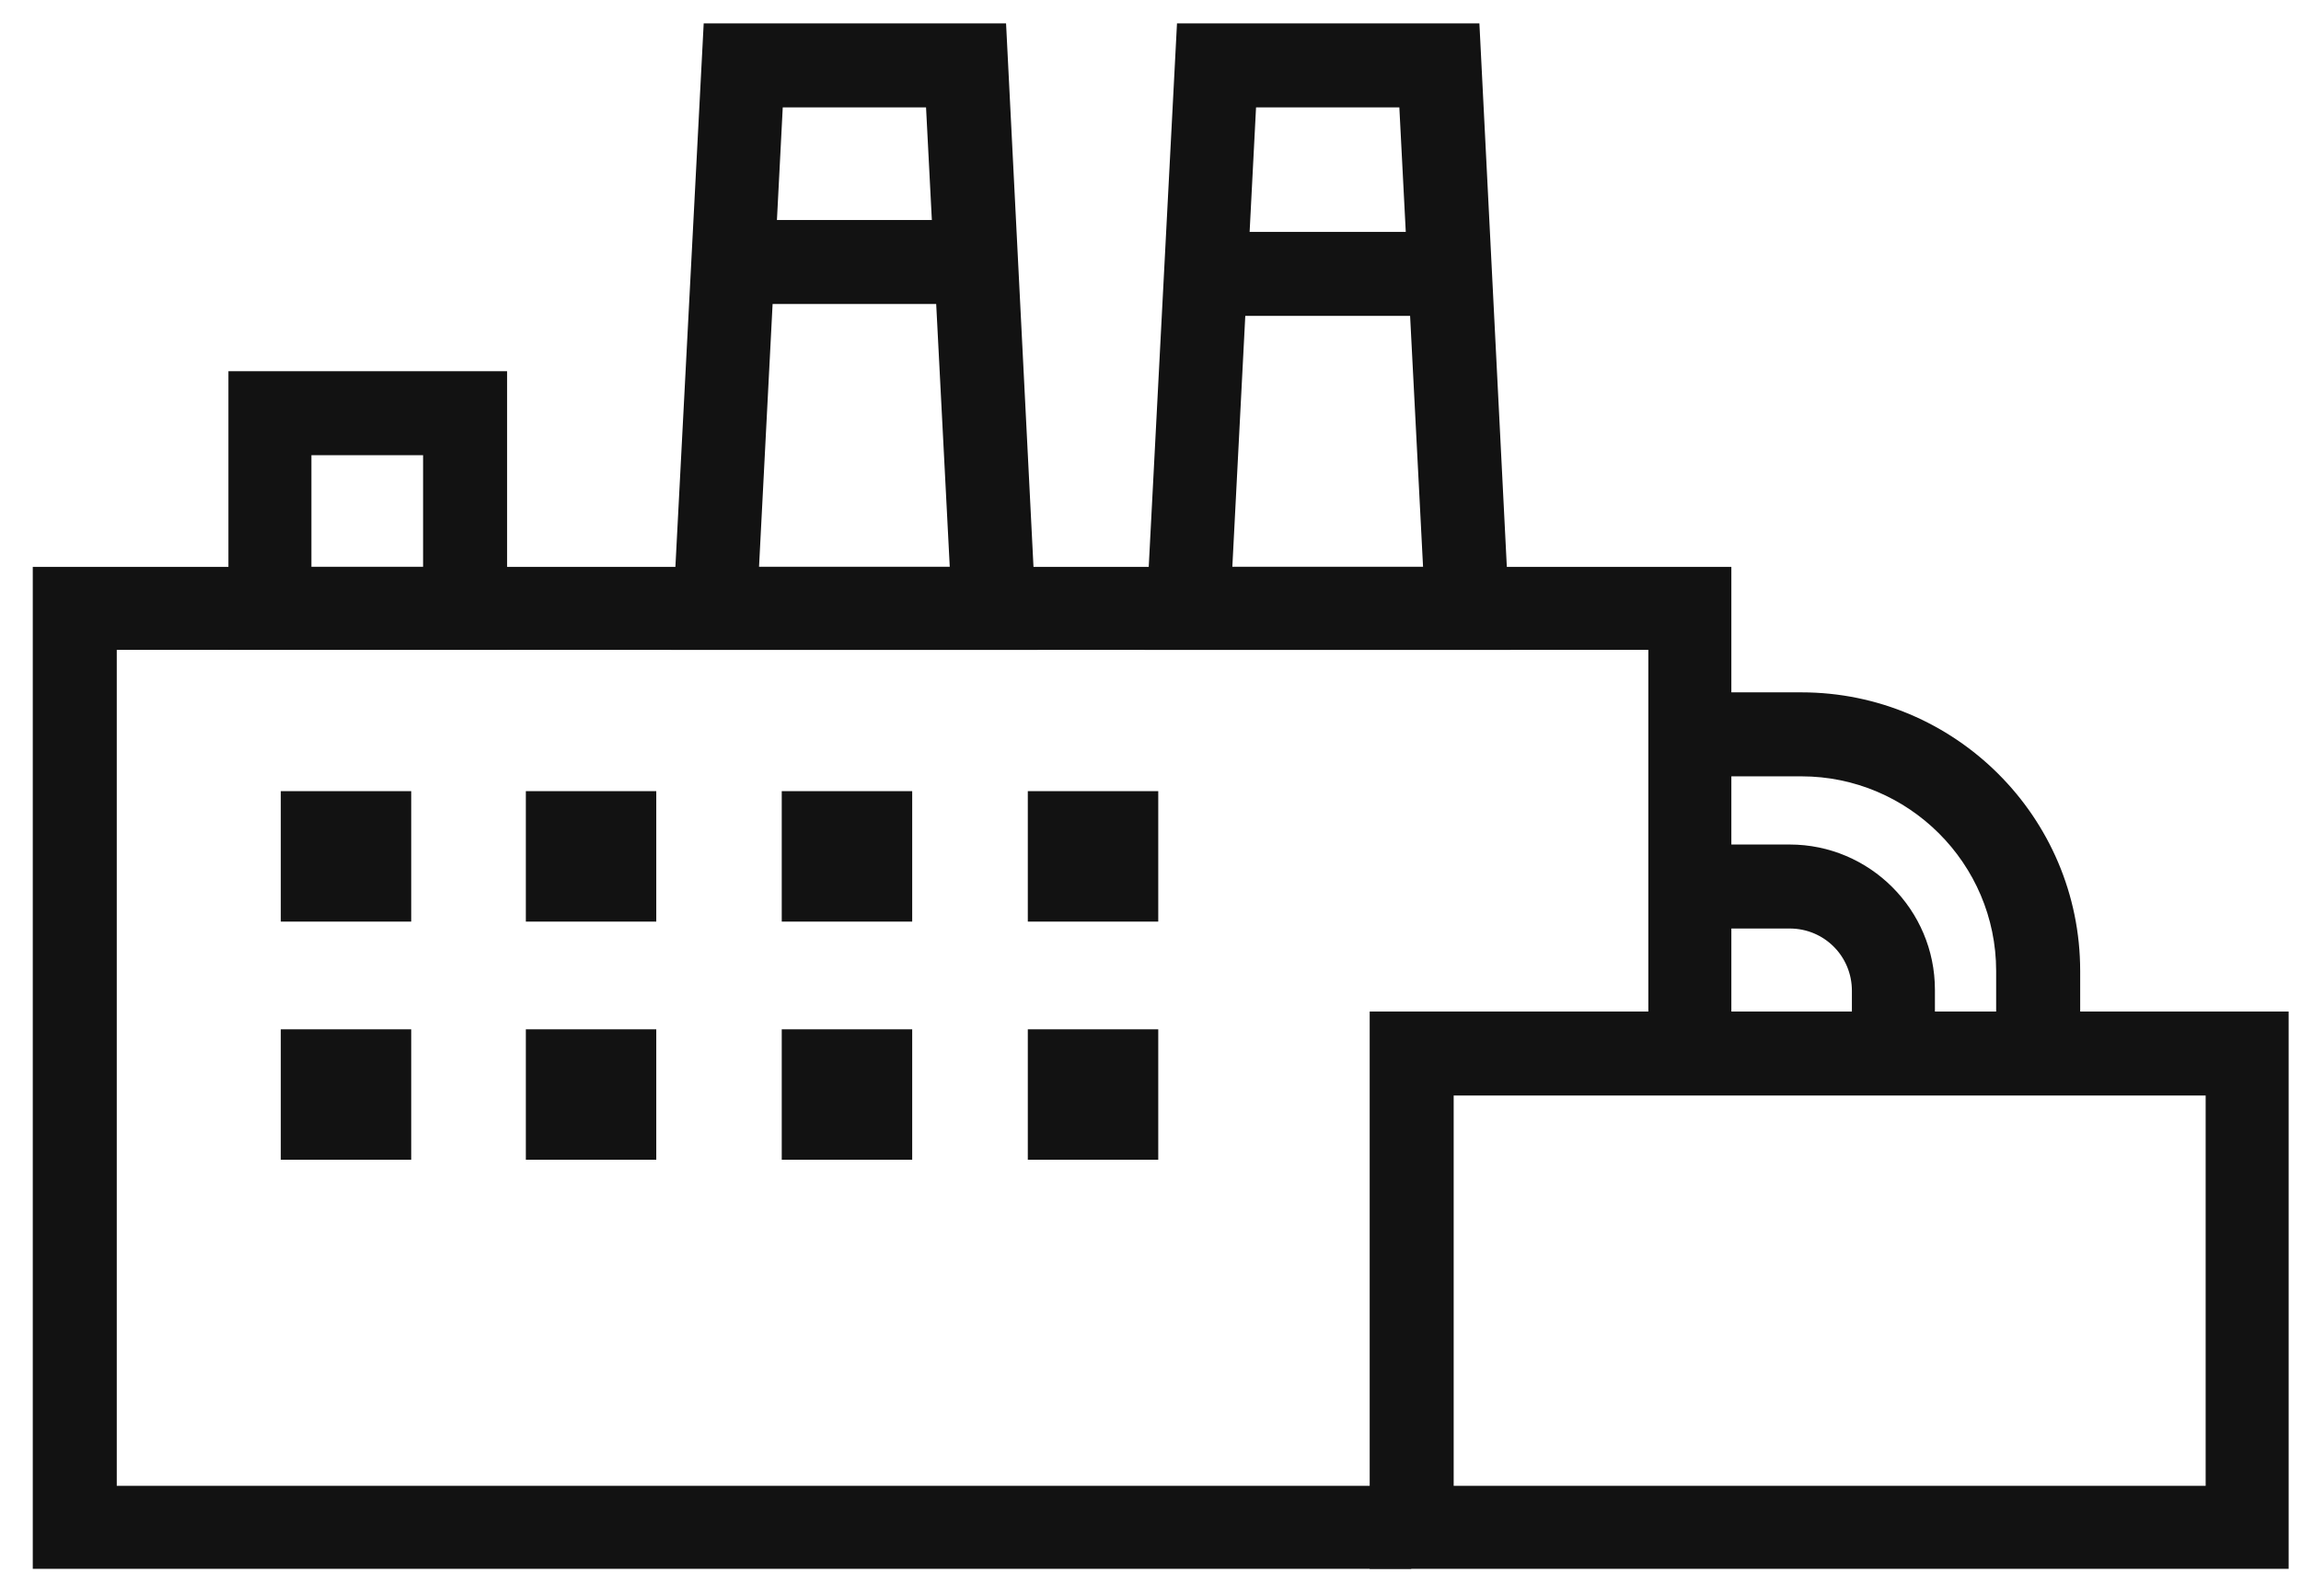 <svg width="62" height="43" viewBox="0 0 62 43" fill="none" xmlns="http://www.w3.org/2000/svg">
<path d="M38.025 42.271H0.883V15.274H46.651V28.772H44.414V17.51H3.146V40.035H38.025V42.271Z" fill="#121212"/>
<path d="M27.96 17.51H18.082L18.961 0.63H27.108L27.96 17.51ZM20.452 15.274H25.591L24.952 2.893H21.091L20.452 15.274Z" fill="#121212"/>
<path d="M40.714 17.51H30.836L31.714 0.63H39.862L40.714 17.51ZM33.205 15.274H38.344L37.705 2.893H33.844L33.205 15.274Z" fill="#121212"/>
<path d="M11.08 21.317H7.566V24.832H11.08V21.317Z" fill="#121212"/>
<path d="M17.683 21.317H14.169V24.832H17.683V21.317Z" fill="#121212"/>
<path d="M11.08 27.734H7.566V31.248H11.08V27.734Z" fill="#121212"/>
<path d="M17.683 27.734H14.169V31.248H17.683V27.734Z" fill="#121212"/>
<path d="M24.579 21.317H21.064V24.832H24.579V21.317Z" fill="#121212"/>
<path d="M31.209 21.317H27.694V24.832H31.209V21.317Z" fill="#121212"/>
<path d="M24.579 27.734H21.064V31.248H24.579V27.734Z" fill="#121212"/>
<path d="M31.209 27.734H27.694V31.248H31.209V27.734Z" fill="#121212"/>
<path d="M27.161 5.928H19.653V8.191H27.161V5.928Z" fill="#121212"/>
<path d="M39.915 6.248H32.407V8.511H39.915V6.248Z" fill="#121212"/>
<path d="M61.667 42.271H36.906V27.255H61.667V42.271ZM39.169 40.035H59.431V29.518H39.169V40.035Z" fill="#121212"/>
<path d="M56.05 29.172H53.786V26.163C53.786 23.261 51.417 20.918 48.541 20.918H45.32V18.655H48.541C52.668 18.655 56.05 22.01 56.05 26.163V29.172Z" fill="#121212"/>
<path d="M52.162 29.092H49.899V26.696C49.899 25.764 49.154 25.018 48.222 25.018H45.027V22.755H48.222C50.378 22.755 52.136 24.512 52.136 26.669V29.092H52.162Z" fill="#121212"/>
<path d="M6.155 17.51V10.002H13.663V17.51H6.155ZM8.391 15.274H11.4V12.265H8.391V15.274Z" fill="#121212"/>
</svg>
